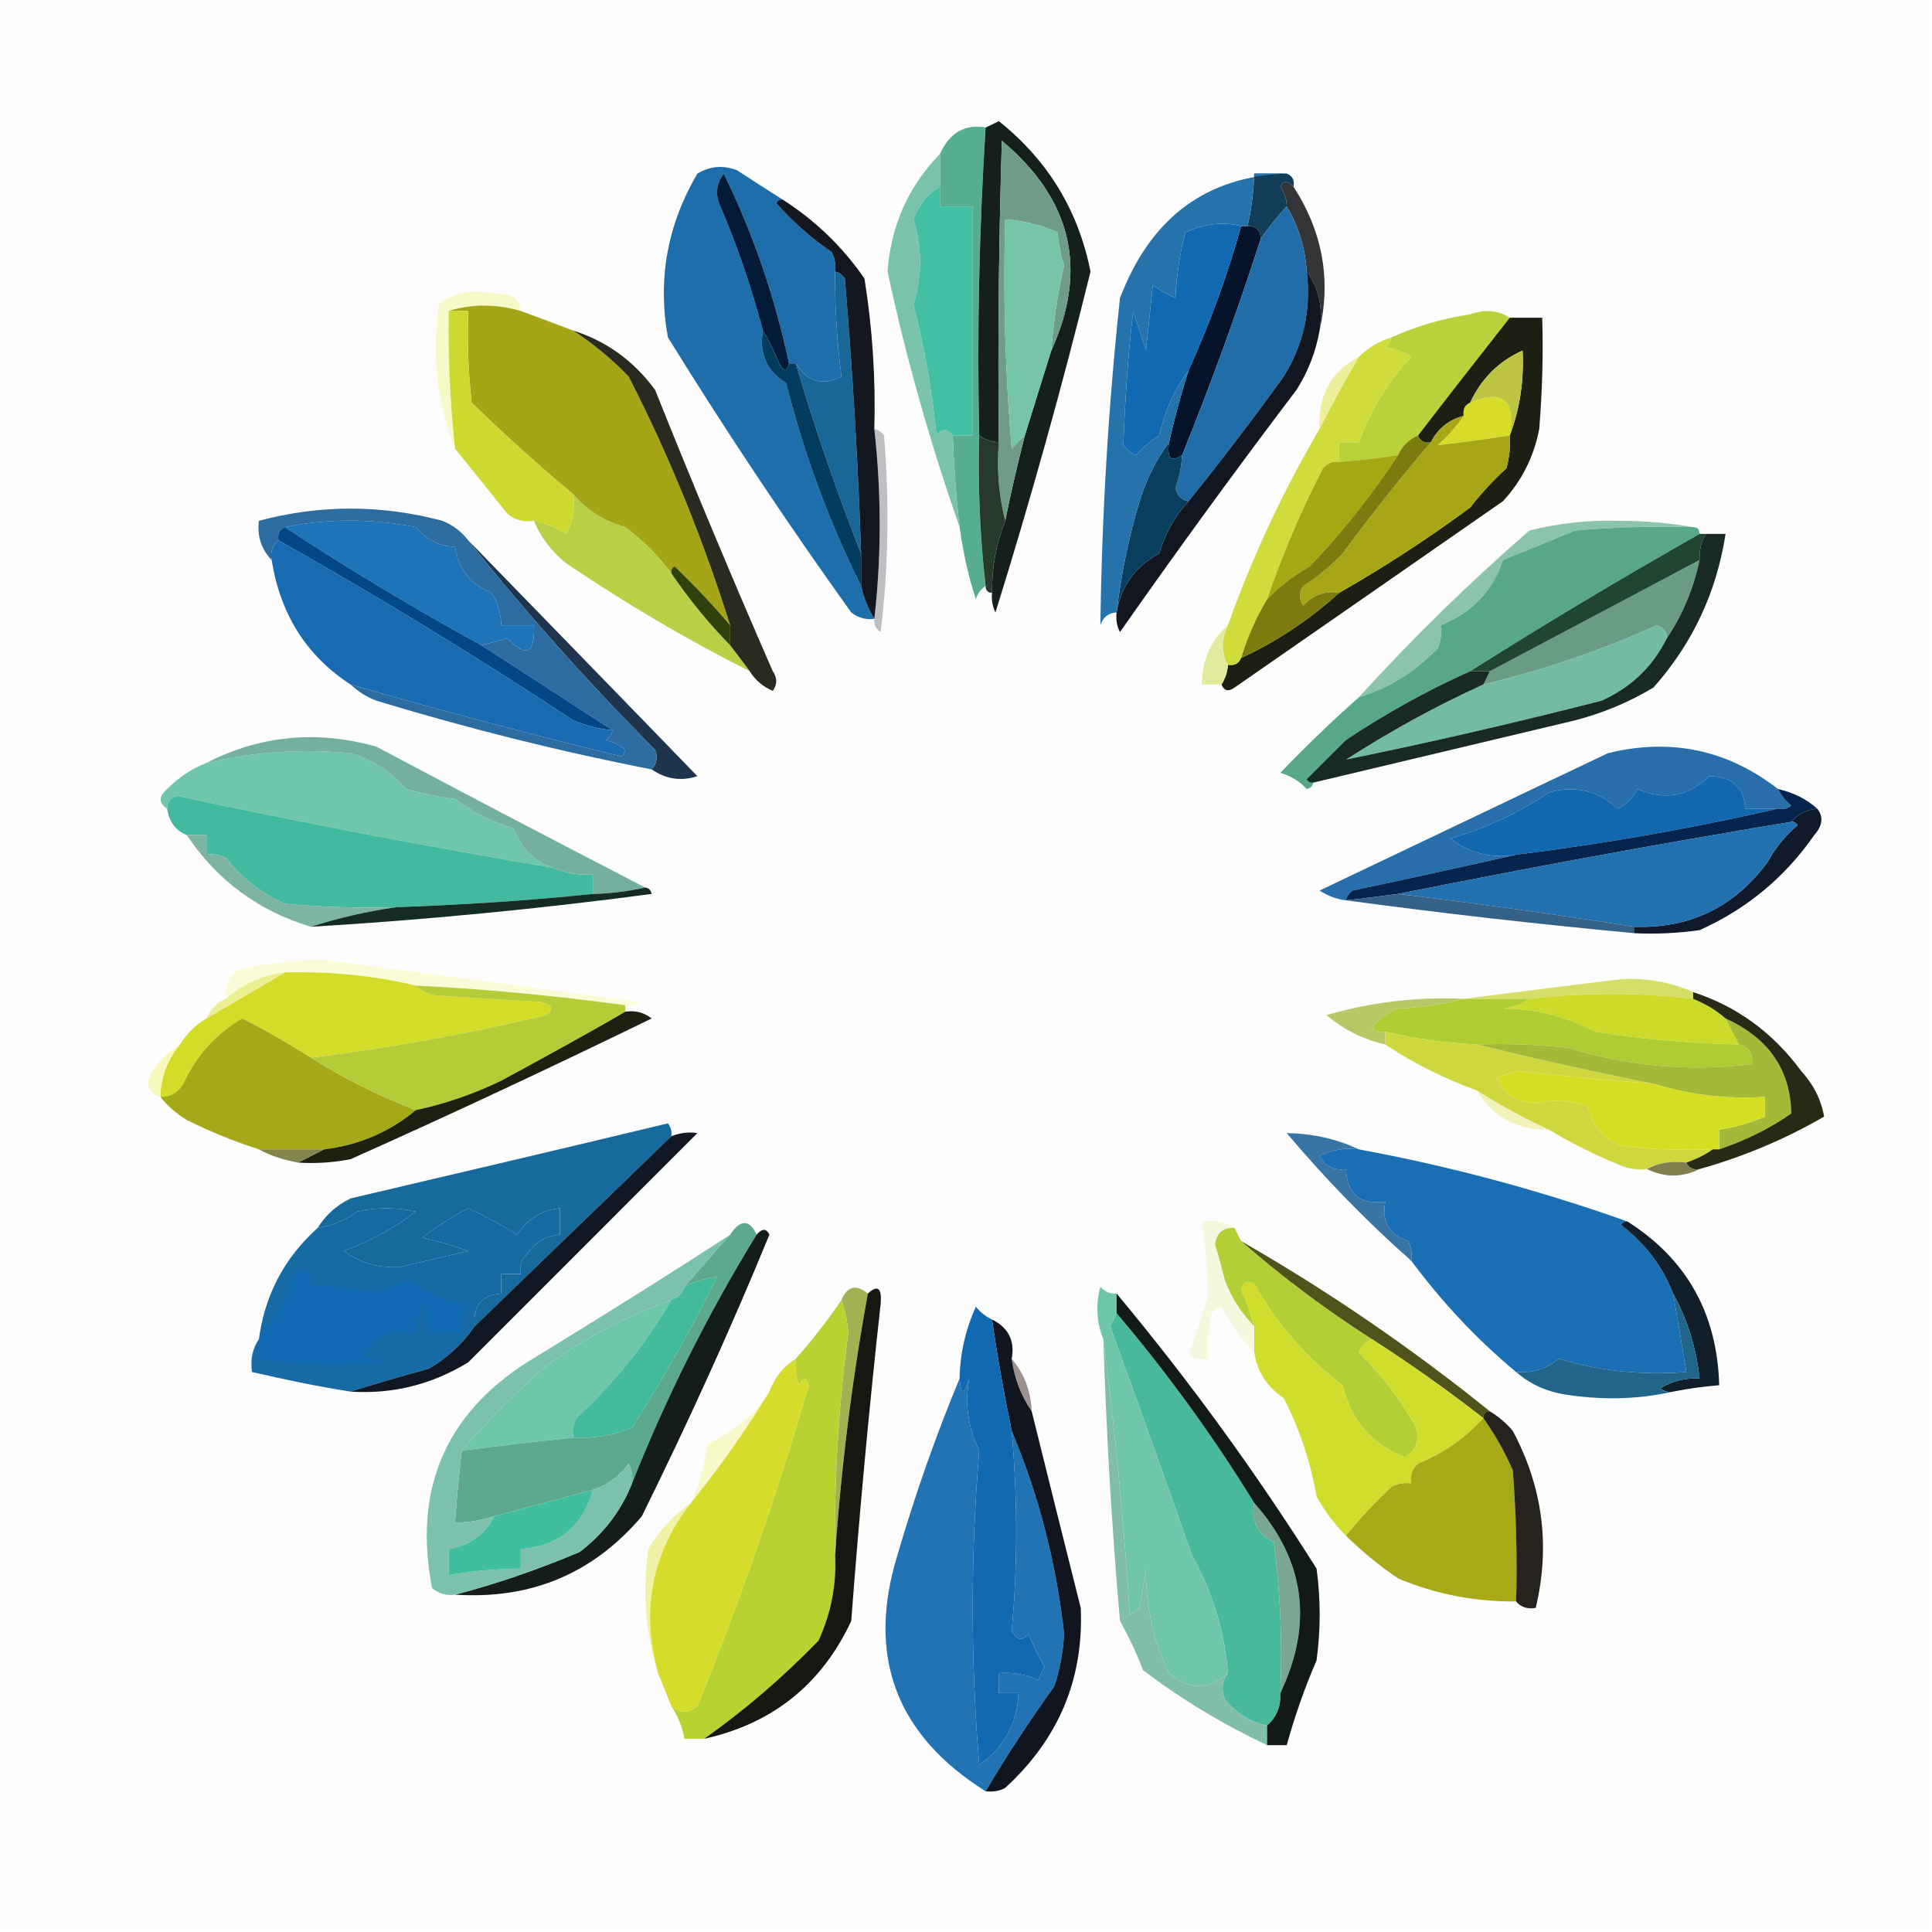 <?xml version="1.0" encoding="UTF-8"?>
<svg xmlns="http://www.w3.org/2000/svg" xmlns:xlink="http://www.w3.org/1999/xlink" width="20px" height="20px" viewBox="0 0 20 20" version="1.1">
<g id="surface1">
<path style=" stroke:none;fill-rule:evenodd;fill:rgb(98.824%,99.216%,98.824%);fill-opacity:1;" d="M -0.035 -0.035 C 6.633 -0.035 13.301 -0.035 19.965 -0.035 C 19.965 6.633 19.965 13.301 19.965 19.965 C 13.301 19.965 6.633 19.965 -0.035 19.965 C -0.035 13.301 -0.035 6.633 -0.035 -0.035 Z M -0.035 -0.035 "/>
<path style=" stroke:none;fill-rule:evenodd;fill:rgb(20%,20.784%,21.569%);fill-opacity:1;" d="M 13.391 1.934 C 13.691 2.398 13.781 2.895 13.66 3.422 C 13.699 3.188 13.652 2.98 13.527 2.812 C 13.512 2.566 13.441 2.34 13.32 2.137 C 13.32 2.062 13.297 1.996 13.254 1.934 C 13.285 1.867 13.332 1.867 13.391 1.934 Z M 13.391 1.934 "/>
<path style=" stroke:none;fill-rule:evenodd;fill:rgb(34.118%,67.843%,56.471%);fill-opacity:1;" d="M 10.203 1.32 C 10.137 2.379 10.113 3.441 10.137 4.508 C 10.121 5.031 10.145 5.551 10.203 6.066 C 10.156 6.098 10.121 6.141 10.102 6.203 C 10.023 5.961 9.969 5.711 9.934 5.457 C 9.898 5.141 9.875 4.824 9.863 4.508 C 9.934 4.508 10 4.508 10.066 4.508 C 10.066 3.719 10.066 2.926 10.066 2.137 C 9.953 2.137 9.844 2.137 9.73 2.137 C 9.73 2.066 9.73 2 9.73 1.934 C 9.73 1.82 9.73 1.707 9.73 1.594 C 9.832 1.371 9.992 1.281 10.203 1.32 Z M 10.203 1.32 "/>
<path style=" stroke:none;fill-rule:evenodd;fill:rgb(7.059%,23.922%,34.902%);fill-opacity:1;" d="M 13.32 1.797 C 13.379 1.82 13.402 1.863 13.391 1.934 C 13.332 1.867 13.285 1.867 13.254 1.934 C 13.297 1.996 13.32 2.062 13.32 2.137 C 13.223 2.238 13.133 2.352 13.051 2.473 C 13.051 2.383 13.004 2.34 12.914 2.34 C 12.957 2.16 12.977 1.98 12.984 1.797 C 13.098 1.797 13.211 1.797 13.32 1.797 Z M 13.32 1.797 "/>
<path style=" stroke:none;fill-rule:evenodd;fill:rgb(11.765%,43.137%,67.059%);fill-opacity:1;" d="M 8.102 2.066 C 8.07 2.062 8.051 2.074 8.035 2.102 C 8.207 2.297 8.398 2.465 8.609 2.609 C 8.645 2.676 8.652 2.742 8.645 2.812 C 8.641 3.176 8.664 3.539 8.711 3.898 C 8.516 4 8.359 3.953 8.238 3.762 C 8.215 3.762 8.191 3.762 8.168 3.762 C 8.023 3.082 7.801 2.426 7.492 1.797 C 7.414 1.902 7.402 2.016 7.457 2.137 C 7.637 2.555 7.781 2.984 7.898 3.422 C 7.855 3.66 7.938 3.844 8.137 3.965 C 8.324 4.703 8.582 5.402 8.914 6.066 C 8.941 6.188 8.988 6.301 9.051 6.406 C 8.961 6.418 8.883 6.395 8.812 6.34 C 8.148 5.414 7.516 4.465 6.914 3.492 C 6.805 2.887 6.91 2.324 7.219 1.797 C 7.352 1.719 7.484 1.707 7.629 1.762 C 7.789 1.867 7.949 1.969 8.102 2.066 Z M 8.102 2.066 "/>
<path style=" stroke:none;fill-rule:evenodd;fill:rgb(1.176%,10.196%,21.961%);fill-opacity:1;" d="M 8.168 3.762 C 8.148 3.848 8.113 3.848 8.066 3.762 C 8.016 3.641 7.961 3.527 7.898 3.422 C 7.781 2.984 7.637 2.555 7.457 2.137 C 7.402 2.016 7.414 1.902 7.492 1.797 C 7.801 2.426 8.023 3.082 8.168 3.762 Z M 8.168 3.762 "/>
<path style=" stroke:none;fill-rule:evenodd;fill:rgb(47.451%,76.078%,67.451%);fill-opacity:1;" d="M 9.73 1.594 C 9.73 1.707 9.73 1.82 9.73 1.934 C 9.602 2.008 9.512 2.121 9.457 2.27 C 9.547 2.566 9.547 2.859 9.457 3.152 C 9.57 3.594 9.648 4.043 9.695 4.508 C 9.746 4.434 9.805 4.434 9.863 4.508 C 9.875 4.824 9.898 5.141 9.934 5.457 C 9.633 4.598 9.383 3.719 9.188 2.812 C 9.223 2.336 9.402 1.93 9.73 1.594 Z M 9.73 1.594 "/>
<path style=" stroke:none;fill-rule:evenodd;fill:rgb(2.353%,7.843%,16.863%);fill-opacity:1;" d="M 12.848 2.34 C 12.871 2.34 12.895 2.34 12.914 2.34 C 13.004 2.34 13.051 2.383 13.051 2.473 C 12.805 3.238 12.531 3.984 12.238 4.711 C 12.121 4.789 12.078 4.746 12.102 4.578 C 12.16 4.324 12.227 4.074 12.305 3.832 C 12.523 3.348 12.707 2.852 12.848 2.34 Z M 12.848 2.34 "/>
<path style=" stroke:none;fill-rule:evenodd;fill:rgb(8.235%,12.157%,10.588%);fill-opacity:1;" d="M 10.27 6.137 C 10.266 5.875 10.312 5.629 10.406 5.391 C 10.465 5.094 10.535 4.801 10.609 4.508 C 10.703 4.207 10.793 3.914 10.883 3.629 C 11.266 2.785 11.094 2.062 10.371 1.457 C 10.34 2.496 10.328 3.535 10.34 4.578 C 10.266 4.574 10.195 4.551 10.137 4.508 C 10.113 3.441 10.137 2.379 10.203 1.32 C 10.246 1.301 10.293 1.277 10.34 1.254 C 10.848 1.66 11.164 2.18 11.289 2.812 C 10.996 4 10.668 5.176 10.305 6.34 C 10.273 6.273 10.262 6.207 10.27 6.137 Z M 10.27 6.137 "/>
<path style=" stroke:none;fill-rule:evenodd;fill:rgb(6.667%,41.176%,69.804%);fill-opacity:1;" d="M 12.848 2.34 C 12.707 2.852 12.523 3.348 12.305 3.832 C 12.16 4.027 12.059 4.254 12 4.508 C 11.91 4.562 11.832 4.633 11.762 4.711 C 11.707 4.691 11.664 4.656 11.629 4.609 C 11.645 4.156 11.676 3.691 11.73 3.219 C 11.773 3.355 11.82 3.492 11.863 3.629 C 11.887 3.402 11.91 3.176 11.934 2.949 C 12.004 3.004 12.086 3.047 12.168 3.086 C 12.18 2.852 12.211 2.629 12.27 2.406 C 12.465 2.316 12.656 2.293 12.848 2.34 Z M 12.848 2.34 "/>
<path style=" stroke:none;fill-rule:evenodd;fill:rgb(97.255%,97.647%,78.431%);fill-opacity:1;" d="M 5.391 3.219 C 5.133 3.145 4.883 3.145 4.645 3.219 C 4.637 3.695 4.66 4.172 4.711 4.645 C 4.523 4.172 4.469 3.672 4.543 3.152 C 4.645 3.07 4.77 3.023 4.914 3.016 C 5.027 3.027 5.141 3.039 5.254 3.051 C 5.34 3.078 5.383 3.137 5.391 3.219 Z M 5.391 3.219 "/>
<path style=" stroke:none;fill-rule:evenodd;fill:rgb(26.275%,74.902%,63.922%);fill-opacity:1;" d="M 9.73 1.934 C 9.73 2 9.73 2.066 9.73 2.137 C 9.844 2.137 9.953 2.137 10.066 2.137 C 10.066 2.926 10.066 3.719 10.066 4.508 C 10 4.508 9.934 4.508 9.863 4.508 C 9.805 4.434 9.746 4.434 9.695 4.508 C 9.648 4.043 9.57 3.594 9.457 3.152 C 9.547 2.859 9.547 2.566 9.457 2.27 C 9.512 2.121 9.602 2.008 9.73 1.934 Z M 9.73 1.934 "/>
<path style=" stroke:none;fill-rule:evenodd;fill:rgb(43.529%,61.176%,52.941%);fill-opacity:1;" d="M 10.883 3.629 C 10.906 3.332 10.949 3.035 11.016 2.746 C 10.98 2.637 10.957 2.523 10.949 2.406 C 10.777 2.328 10.598 2.285 10.406 2.27 C 10.383 3.062 10.406 3.855 10.473 4.645 C 10.52 4.594 10.566 4.547 10.609 4.508 C 10.535 4.801 10.465 5.094 10.406 5.391 C 10.34 5.133 10.316 4.859 10.34 4.578 C 10.328 3.535 10.34 2.496 10.371 1.457 C 11.094 2.062 11.266 2.785 10.883 3.629 Z M 10.883 3.629 "/>
<path style=" stroke:none;fill-rule:evenodd;fill:rgb(46.275%,77.255%,66.275%);fill-opacity:1;" d="M 10.883 3.629 C 10.793 3.914 10.703 4.207 10.609 4.508 C 10.566 4.547 10.52 4.594 10.473 4.645 C 10.406 3.855 10.383 3.062 10.406 2.27 C 10.598 2.285 10.777 2.328 10.949 2.406 C 10.957 2.523 10.98 2.637 11.016 2.746 C 10.949 3.035 10.906 3.332 10.883 3.629 Z M 10.883 3.629 "/>
<path style=" stroke:none;fill-rule:evenodd;fill:rgb(72.549%,81.961%,22.745%);fill-opacity:1;" d="M 15.629 3.289 C 15.309 3.695 14.992 4.102 14.68 4.508 C 14.582 4.551 14.516 4.617 14.473 4.711 C 14.273 4.742 14.07 4.766 13.863 4.781 C 13.863 4.711 13.863 4.645 13.863 4.578 C 13.934 4.578 14 4.578 14.066 4.578 C 14.184 4.254 14.363 3.961 14.609 3.695 C 14.527 3.641 14.438 3.609 14.34 3.594 C 14.375 3.566 14.398 3.535 14.406 3.492 C 14.656 3.379 14.93 3.297 15.219 3.254 C 15.371 3.199 15.508 3.211 15.629 3.289 Z M 15.629 3.289 "/>
<path style=" stroke:none;fill-rule:evenodd;fill:rgb(64.314%,64.706%,9.02%);fill-opacity:1;" d="M 4.645 3.219 C 4.883 3.145 5.133 3.145 5.391 3.219 C 5.578 3.289 5.758 3.355 5.934 3.422 C 6.137 3.555 6.332 3.715 6.508 3.898 C 6.934 4.73 7.281 5.59 7.559 6.473 C 7.383 6.266 7.191 6.062 6.984 5.863 C 6.957 5.879 6.945 5.902 6.949 5.934 C 6.816 5.754 6.656 5.594 6.473 5.457 C 6.258 5.398 6.078 5.285 5.934 5.117 C 5.574 4.816 5.223 4.5 4.883 4.168 C 4.848 3.855 4.836 3.539 4.848 3.219 C 4.781 3.219 4.711 3.219 4.645 3.219 Z M 4.645 3.219 "/>
<path style=" stroke:none;fill-rule:evenodd;fill:rgb(9.804%,40.392%,59.608%);fill-opacity:1;" d="M 8.645 2.812 C 8.688 2.82 8.719 2.844 8.746 2.883 C 8.824 3.828 8.883 4.777 8.914 5.73 C 8.66 5.086 8.434 4.43 8.238 3.762 C 8.359 3.953 8.516 4 8.711 3.898 C 8.664 3.539 8.641 3.176 8.645 2.812 Z M 8.645 2.812 "/>
<path style=" stroke:none;fill-rule:evenodd;fill:rgb(12.549%,42.745%,66.667%);fill-opacity:1;" d="M 13.32 2.137 C 13.441 2.34 13.512 2.566 13.527 2.812 C 13.574 3.203 13.496 3.566 13.289 3.898 C 12.973 4.336 12.645 4.766 12.305 5.188 C 12.23 5.18 12.188 5.133 12.168 5.051 C 12.207 4.941 12.23 4.828 12.238 4.711 C 12.531 3.984 12.805 3.238 13.051 2.473 C 13.133 2.352 13.223 2.238 13.32 2.137 Z M 13.32 2.137 "/>
<path style=" stroke:none;fill-rule:evenodd;fill:rgb(81.569%,85.882%,23.529%);fill-opacity:1;" d="M 14.406 3.492 C 14.398 3.535 14.375 3.566 14.34 3.594 C 14.438 3.609 14.527 3.641 14.609 3.695 C 14.363 3.961 14.184 4.254 14.066 4.578 C 14 4.578 13.934 4.578 13.863 4.578 C 13.863 4.645 13.863 4.711 13.863 4.781 C 13.797 4.773 13.742 4.797 13.695 4.848 C 13.469 5.285 13.277 5.738 13.117 6.203 C 13.004 6.391 12.914 6.594 12.848 6.812 C 12.824 6.871 12.777 6.895 12.711 6.883 C 12.641 6.758 12.641 6.621 12.711 6.473 C 12.965 5.762 13.281 5.086 13.66 4.441 C 13.785 4.191 13.922 3.941 14.066 3.695 C 14.164 3.598 14.277 3.531 14.406 3.492 Z M 14.406 3.492 "/>
<path style=" stroke:none;fill-rule:evenodd;fill:rgb(7.059%,8.627%,12.549%);fill-opacity:1;" d="M 13.527 2.812 C 13.652 2.98 13.699 3.188 13.66 3.422 C 13.621 3.641 13.543 3.844 13.422 4.035 C 12.797 4.859 12.188 5.695 11.594 6.543 C 11.559 6.477 11.551 6.41 11.559 6.34 C 11.605 6.07 11.75 5.867 12 5.73 C 12.062 5.523 12.164 5.34 12.305 5.188 C 12.645 4.766 12.973 4.336 13.289 3.898 C 13.496 3.566 13.574 3.203 13.527 2.812 Z M 13.527 2.812 "/>
<path style=" stroke:none;fill-rule:evenodd;fill:rgb(92.941%,93.725%,60.392%);fill-opacity:1;" d="M 14.066 3.695 C 13.922 3.941 13.785 4.191 13.66 4.441 C 13.641 4.098 13.777 3.848 14.066 3.695 Z M 14.066 3.695 "/>
<path style=" stroke:none;fill-rule:evenodd;fill:rgb(84.314%,85.882%,16.078%);fill-opacity:1;" d="M 15.629 4.508 C 15.375 4.547 15.125 4.582 14.883 4.609 C 14.984 4.516 15.078 4.414 15.152 4.305 C 15.141 4.238 15.164 4.191 15.219 4.168 C 15.555 4.027 15.691 4.141 15.629 4.508 Z M 15.629 4.508 "/>
<path style=" stroke:none;fill-rule:evenodd;fill:rgb(80.784%,85.098%,18.431%);fill-opacity:1;" d="M 4.645 3.219 C 4.711 3.219 4.781 3.219 4.848 3.219 C 4.836 3.539 4.848 3.855 4.883 4.168 C 5.223 4.5 5.574 4.816 5.934 5.117 C 5.953 5.262 5.93 5.398 5.863 5.527 C 5.758 5.461 5.645 5.414 5.527 5.391 C 5.426 5.406 5.336 5.387 5.254 5.32 C 5.07 5.09 4.891 4.867 4.711 4.645 C 4.66 4.172 4.637 3.695 4.645 3.219 Z M 4.645 3.219 "/>
<path style=" stroke:none;fill-rule:evenodd;fill:rgb(0.784%,23.922%,37.255%);fill-opacity:1;" d="M 7.898 3.422 C 7.961 3.527 8.016 3.641 8.066 3.762 C 8.113 3.848 8.148 3.848 8.168 3.762 C 8.191 3.762 8.215 3.762 8.238 3.762 C 8.434 4.43 8.66 5.086 8.914 5.73 C 8.914 5.844 8.914 5.953 8.914 6.066 C 8.582 5.402 8.324 4.703 8.137 3.965 C 7.938 3.844 7.855 3.66 7.898 3.422 Z M 7.898 3.422 "/>
<path style=" stroke:none;fill-rule:evenodd;fill:rgb(74.51%,74.902%,76.471%);fill-opacity:1;" d="M 9.051 4.441 C 9.094 4.449 9.125 4.473 9.152 4.508 C 9.207 5.188 9.199 5.867 9.117 6.543 C 9.066 6.512 9.043 6.465 9.051 6.406 C 9.125 5.762 9.125 5.105 9.051 4.441 Z M 9.051 4.441 "/>
<path style=" stroke:none;fill-rule:evenodd;fill:rgb(3.922%,24.314%,36.471%);fill-opacity:1;" d="M 12.102 4.578 C 12.078 4.746 12.121 4.789 12.238 4.711 C 12.23 4.828 12.207 4.941 12.168 5.051 C 12.188 5.133 12.23 5.18 12.305 5.188 C 12.164 5.34 12.062 5.523 12 5.73 C 11.75 5.867 11.605 6.07 11.559 6.34 C 11.605 5.949 11.684 5.562 11.797 5.188 C 11.867 4.961 11.969 4.758 12.102 4.578 Z M 12.102 4.578 "/>
<path style=" stroke:none;fill-rule:evenodd;fill:rgb(14.902%,45.098%,67.059%);fill-opacity:1;" d="M 13.32 1.797 C 13.211 1.797 13.098 1.797 12.984 1.797 C 12.977 1.98 12.957 2.16 12.914 2.34 C 12.895 2.34 12.871 2.34 12.848 2.34 C 12.656 2.293 12.465 2.316 12.27 2.406 C 12.211 2.629 12.18 2.852 12.168 3.086 C 12.086 3.047 12.004 3.004 11.934 2.949 C 11.91 3.176 11.887 3.402 11.863 3.629 C 11.82 3.492 11.773 3.355 11.73 3.219 C 11.676 3.691 11.645 4.156 11.629 4.609 C 11.664 4.656 11.707 4.691 11.762 4.711 C 11.832 4.633 11.91 4.562 12 4.508 C 12.059 4.254 12.16 4.027 12.305 3.832 C 12.227 4.074 12.16 4.324 12.102 4.578 C 11.969 4.758 11.867 4.961 11.797 5.188 C 11.684 5.562 11.605 5.949 11.559 6.34 C 11.473 6.344 11.418 6.391 11.391 6.473 C 11.406 5.344 11.473 4.211 11.594 3.086 C 11.91 2.254 12.488 1.824 13.32 1.797 Z M 13.32 1.797 "/>
<path style=" stroke:none;fill-rule:evenodd;fill:rgb(11.765%,12.157%,7.451%);fill-opacity:1;" d="M 15.629 3.289 C 15.738 3.289 15.852 3.289 15.965 3.289 C 15.977 3.672 15.965 4.059 15.934 4.441 C 15.879 4.727 15.754 4.977 15.559 5.188 C 14.637 5.828 13.711 6.473 12.781 7.117 C 12.715 7.164 12.672 7.152 12.645 7.086 C 12.684 7.023 12.707 6.957 12.711 6.883 C 12.777 6.895 12.824 6.871 12.848 6.812 C 13.223 6.637 13.562 6.41 13.863 6.137 C 14.336 5.867 14.785 5.574 15.219 5.254 C 15.332 5.109 15.457 4.973 15.594 4.848 C 15.625 4.738 15.637 4.625 15.629 4.508 C 15.734 4.234 15.777 3.938 15.762 3.629 C 15.516 3.738 15.336 3.918 15.219 4.168 C 15.164 4.191 15.141 4.238 15.152 4.305 C 15 4.344 14.887 4.434 14.812 4.578 C 14.746 4.59 14.699 4.566 14.68 4.508 C 14.992 4.102 15.309 3.695 15.629 3.289 Z M 15.629 3.289 "/>
<path style=" stroke:none;fill-rule:evenodd;fill:rgb(74.118%,76.863%,25.49%);fill-opacity:1;" d="M 15.629 4.508 C 15.691 4.141 15.555 4.027 15.219 4.168 C 15.336 3.918 15.516 3.738 15.762 3.629 C 15.777 3.938 15.734 4.234 15.629 4.508 Z M 15.629 4.508 "/>
<path style=" stroke:none;fill-rule:evenodd;fill:rgb(64.314%,65.882%,7.451%);fill-opacity:1;" d="M 14.473 4.711 C 14.203 5.121 13.898 5.508 13.559 5.863 C 13.395 5.957 13.246 6.07 13.117 6.203 C 13.277 5.738 13.469 5.285 13.695 4.848 C 13.742 4.797 13.797 4.773 13.863 4.781 C 14.07 4.766 14.273 4.742 14.473 4.711 Z M 14.473 4.711 "/>
<path style=" stroke:none;fill-rule:evenodd;fill:rgb(14.902%,22.745%,16.863%);fill-opacity:1;" d="M 10.137 4.508 C 10.195 4.551 10.266 4.574 10.34 4.578 C 10.316 4.859 10.34 5.133 10.406 5.391 C 10.312 5.629 10.266 5.875 10.27 6.137 C 10.227 6.137 10.203 6.113 10.203 6.066 C 10.145 5.551 10.121 5.031 10.137 4.508 Z M 10.137 4.508 "/>
<path style=" stroke:none;fill-rule:evenodd;fill:rgb(65.098%,65.098%,9.02%);fill-opacity:1;" d="M 15.152 4.305 C 15.078 4.414 14.984 4.516 14.883 4.609 C 15.125 4.582 15.375 4.547 15.629 4.508 C 15.637 4.625 15.625 4.738 15.594 4.848 C 15.457 4.973 15.332 5.109 15.219 5.254 C 14.785 5.574 14.336 5.867 13.863 6.137 C 13.715 6.113 13.59 6.16 13.492 6.27 C 13.445 6.203 13.445 6.137 13.492 6.066 C 13.641 5.973 13.773 5.859 13.898 5.73 C 14.191 5.332 14.496 4.949 14.812 4.578 C 14.887 4.434 15 4.344 15.152 4.305 Z M 15.152 4.305 "/>
<path style=" stroke:none;fill-rule:evenodd;fill:rgb(11.373%,45.49%,72.157%);fill-opacity:1;" d="M 4.984 6.68 C 4.285 6.297 3.609 5.891 2.949 5.457 C 3.391 5.367 3.844 5.367 4.305 5.457 C 4.41 5.586 4.547 5.656 4.711 5.66 C 4.742 5.887 4.867 6.043 5.086 6.137 C 5.152 6.238 5.188 6.352 5.188 6.473 C 5.301 6.473 5.414 6.473 5.527 6.473 C 5.539 6.766 5.449 6.812 5.254 6.609 C 5.164 6.633 5.074 6.656 4.984 6.68 Z M 4.984 6.68 "/>
<path style=" stroke:none;fill-rule:evenodd;fill:rgb(54.51%,76.863%,66.667%);fill-opacity:1;" d="M 17.527 5.457 C 17.117 5.445 16.711 5.457 16.305 5.492 C 16.051 5.598 15.805 5.699 15.559 5.797 C 15.453 6.117 15.238 6.344 14.914 6.473 C 14.926 6.562 14.914 6.645 14.883 6.711 C 14.652 6.953 14.383 7.121 14.066 7.219 C 14.621 6.609 15.207 6.035 15.832 5.492 C 16.129 5.418 16.434 5.383 16.746 5.391 C 17.02 5.391 17.277 5.414 17.527 5.457 Z M 17.527 5.457 "/>
<path style=" stroke:none;fill-rule:evenodd;fill:rgb(7.843%,9.02%,12.157%);fill-opacity:1;" d="M 8.102 2.066 C 8.438 2.281 8.719 2.551 8.949 2.883 C 9.031 3.398 9.066 3.918 9.051 4.441 C 9.125 5.105 9.125 5.762 9.051 6.406 C 8.988 6.301 8.941 6.188 8.914 6.066 C 8.914 5.953 8.914 5.844 8.914 5.73 C 8.883 4.777 8.824 3.828 8.746 2.883 C 8.719 2.844 8.688 2.82 8.645 2.812 C 8.652 2.742 8.645 2.676 8.609 2.609 C 8.398 2.465 8.207 2.297 8.035 2.102 C 8.051 2.074 8.07 2.062 8.102 2.066 Z M 8.102 2.066 "/>
<path style=" stroke:none;fill-rule:evenodd;fill:rgb(48.627%,48.627%,5.49%);fill-opacity:1;" d="M 14.68 4.508 C 14.699 4.566 14.746 4.59 14.812 4.578 C 14.496 4.949 14.191 5.332 13.898 5.73 C 13.773 5.859 13.641 5.973 13.492 6.066 C 13.445 6.137 13.445 6.203 13.492 6.27 C 13.59 6.16 13.715 6.113 13.863 6.137 C 13.562 6.41 13.223 6.637 12.848 6.812 C 12.914 6.594 13.004 6.391 13.117 6.203 C 13.246 6.07 13.395 5.957 13.559 5.863 C 13.898 5.508 14.203 5.121 14.473 4.711 C 14.516 4.617 14.582 4.551 14.68 4.508 Z M 14.68 4.508 "/>
<path style=" stroke:none;fill-rule:evenodd;fill:rgb(12.157%,20.392%,30.196%);fill-opacity:1;" d="M 4.848 5.594 C 5.637 6.406 6.43 7.219 7.219 8.035 C 7.051 8.09 6.895 8.066 6.746 7.965 C 6.801 7.902 6.812 7.836 6.781 7.762 C 6.07 7.047 5.426 6.32 4.848 5.594 Z M 4.848 5.594 "/>
<path style=" stroke:none;fill-rule:evenodd;fill:rgb(72.157%,81.176%,27.451%);fill-opacity:1;" d="M 5.934 5.117 C 6.078 5.285 6.258 5.398 6.473 5.457 C 6.656 5.594 6.816 5.754 6.949 5.934 C 7.133 6.203 7.336 6.453 7.559 6.68 C 7.629 6.77 7.695 6.859 7.762 6.949 C 7.102 6.617 6.469 6.242 5.863 5.832 C 5.711 5.711 5.598 5.562 5.527 5.391 C 5.645 5.414 5.758 5.461 5.863 5.527 C 5.93 5.398 5.953 5.262 5.934 5.117 Z M 5.934 5.117 "/>
<path style=" stroke:none;fill-rule:evenodd;fill:rgb(18.824%,25.882%,4.314%);fill-opacity:1;" d="M 7.559 6.473 C 7.559 6.543 7.559 6.609 7.559 6.68 C 7.336 6.453 7.133 6.203 6.949 5.934 C 6.945 5.902 6.957 5.879 6.984 5.863 C 7.191 6.062 7.383 6.266 7.559 6.473 Z M 7.559 6.473 "/>
<path style=" stroke:none;fill-rule:evenodd;fill:rgb(33.725%,65.882%,53.333%);fill-opacity:1;" d="M 17.527 5.457 C 17.57 5.457 17.594 5.48 17.594 5.527 C 16.789 5.984 15.996 6.457 15.219 6.949 C 14.773 7.148 14.344 7.387 13.934 7.66 C 13.797 7.797 13.66 7.934 13.527 8.066 C 13.539 8.094 13.562 8.105 13.594 8.102 C 13.59 8.137 13.566 8.16 13.527 8.168 C 13.453 8.086 13.359 8.031 13.254 8 C 13.516 7.727 13.785 7.469 14.066 7.219 C 14.383 7.121 14.652 6.953 14.883 6.711 C 14.914 6.645 14.926 6.562 14.914 6.473 C 15.238 6.344 15.453 6.117 15.559 5.797 C 15.805 5.699 16.051 5.598 16.305 5.492 C 16.711 5.457 17.117 5.445 17.527 5.457 Z M 17.527 5.457 "/>
<path style=" stroke:none;fill-rule:evenodd;fill:rgb(16.078%,16.471%,12.549%);fill-opacity:1;" d="M 5.934 3.422 C 6.277 3.531 6.559 3.734 6.781 4.035 C 7.172 5.012 7.578 5.984 8 6.949 C 8.047 7.016 8.047 7.086 8 7.152 C 7.898 7.109 7.816 7.039 7.762 6.949 C 7.695 6.859 7.629 6.77 7.559 6.68 C 7.559 6.609 7.559 6.543 7.559 6.473 C 7.281 5.59 6.934 4.73 6.508 3.898 C 6.332 3.715 6.137 3.555 5.934 3.422 Z M 5.934 3.422 "/>
<path style=" stroke:none;fill-rule:evenodd;fill:rgb(41.569%,61.176%,51.765%);fill-opacity:1;" d="M 17.594 5.797 C 17.531 6.094 17.418 6.367 17.254 6.609 C 17.258 6.543 17.223 6.496 17.152 6.473 C 16.574 6.734 15.973 6.938 15.355 7.086 C 15.379 7.039 15.402 6.996 15.422 6.949 C 16.148 6.566 16.871 6.18 17.594 5.797 Z M 17.594 5.797 "/>
<path style=" stroke:none;fill-rule:evenodd;fill:rgb(12.549%,27.059%,19.216%);fill-opacity:1;" d="M 17.594 5.527 C 17.617 5.527 17.637 5.527 17.66 5.527 C 17.609 5.605 17.59 5.699 17.594 5.797 C 16.871 6.18 16.148 6.566 15.422 6.949 C 15.355 6.949 15.289 6.949 15.219 6.949 C 15.996 6.457 16.789 5.984 17.594 5.527 Z M 17.594 5.527 "/>
<path style=" stroke:none;fill-rule:evenodd;fill:rgb(17.255%,42.353%,63.137%);fill-opacity:1;" d="M 4.848 5.594 C 5.426 6.32 6.07 7.047 6.781 7.762 C 6.812 7.836 6.801 7.902 6.746 7.965 C 5.785 7.777 4.836 7.539 3.898 7.254 C 3.793 7.215 3.703 7.156 3.629 7.086 C 4.559 7.355 5.5 7.602 6.441 7.832 C 6.453 7.809 6.465 7.785 6.473 7.762 C 6.414 7.711 6.348 7.68 6.27 7.66 C 6.309 7.637 6.332 7.602 6.34 7.559 C 5.891 7.266 5.438 6.973 4.984 6.68 C 5.074 6.656 5.164 6.633 5.254 6.609 C 5.449 6.812 5.539 6.766 5.527 6.473 C 5.414 6.473 5.301 6.473 5.188 6.473 C 5.188 6.352 5.152 6.238 5.086 6.137 C 4.867 6.043 4.742 5.887 4.711 5.66 C 4.547 5.656 4.41 5.586 4.305 5.457 C 3.844 5.367 3.391 5.367 2.949 5.457 C 2.891 5.48 2.871 5.527 2.883 5.594 C 2.82 5.641 2.797 5.711 2.812 5.797 C 2.707 5.688 2.66 5.551 2.68 5.391 C 3.312 5.223 3.945 5.223 4.578 5.391 C 4.688 5.434 4.777 5.504 4.848 5.594 Z M 4.848 5.594 "/>
<path style=" stroke:none;fill-rule:evenodd;fill:rgb(0.784%,28.235%,52.941%);fill-opacity:1;" d="M 2.949 5.457 C 3.609 5.891 4.285 6.297 4.984 6.68 C 5.438 6.973 5.891 7.266 6.34 7.559 C 6.199 7.547 6.062 7.512 5.934 7.457 C 4.938 6.801 3.922 6.18 2.883 5.594 C 2.871 5.527 2.891 5.48 2.949 5.457 Z M 2.949 5.457 "/>
<path style=" stroke:none;fill-rule:evenodd;fill:rgb(88.627%,92.157%,60.784%);fill-opacity:1;" d="M 12.711 6.473 C 12.641 6.621 12.641 6.758 12.711 6.883 C 12.707 6.957 12.684 7.023 12.645 7.086 C 12.578 7.086 12.508 7.086 12.441 7.086 C 12.445 6.832 12.535 6.629 12.711 6.473 Z M 12.711 6.473 "/>
<path style=" stroke:none;fill-rule:evenodd;fill:rgb(9.412%,41.961%,69.412%);fill-opacity:1;" d="M 2.883 5.594 C 3.922 6.18 4.938 6.801 5.934 7.457 C 6.062 7.512 6.199 7.547 6.34 7.559 C 6.332 7.602 6.309 7.637 6.27 7.66 C 6.348 7.68 6.414 7.711 6.473 7.762 C 6.465 7.785 6.453 7.809 6.441 7.832 C 5.5 7.602 4.559 7.355 3.629 7.086 C 3.172 6.789 2.902 6.359 2.812 5.797 C 2.797 5.711 2.82 5.641 2.883 5.594 Z M 2.883 5.594 "/>
<path style=" stroke:none;fill-rule:evenodd;fill:rgb(45.49%,73.333%,64.314%);fill-opacity:1;" d="M 17.254 6.609 C 17.105 6.906 16.883 7.117 16.578 7.254 C 15.695 7.48 14.812 7.684 13.934 7.863 C 14.391 7.57 14.863 7.309 15.355 7.086 C 15.973 6.938 16.574 6.734 17.152 6.473 C 17.223 6.496 17.258 6.543 17.254 6.609 Z M 17.254 6.609 "/>
<path style=" stroke:none;fill-rule:evenodd;fill:rgb(9.804%,16.078%,14.118%);fill-opacity:1;" d="M 17.66 5.527 C 17.73 5.527 17.797 5.527 17.863 5.527 C 17.77 6.129 17.523 6.66 17.117 7.117 C 16.863 7.27 16.59 7.383 16.305 7.457 C 15.398 7.672 14.496 7.887 13.594 8.102 C 13.562 8.105 13.539 8.094 13.527 8.066 C 13.66 7.934 13.797 7.797 13.934 7.66 C 14.344 7.387 14.773 7.148 15.219 6.949 C 15.289 6.949 15.355 6.949 15.422 6.949 C 15.402 6.996 15.379 7.039 15.355 7.086 C 14.863 7.309 14.391 7.57 13.934 7.863 C 14.812 7.684 15.695 7.48 16.578 7.254 C 16.883 7.117 17.105 6.906 17.254 6.609 C 17.418 6.367 17.531 6.094 17.594 5.797 C 17.59 5.699 17.609 5.605 17.66 5.527 Z M 17.66 5.527 "/>
<path style=" stroke:none;fill-rule:evenodd;fill:rgb(15.294%,43.137%,67.059%);fill-opacity:1;" d="M 18.406 8.168 C 18.438 8.234 18.484 8.289 18.543 8.34 C 18.504 8.371 18.457 8.383 18.406 8.371 C 18.293 8.371 18.18 8.371 18.066 8.371 C 18.055 8.152 17.93 8.039 17.695 8.035 C 17.48 8.246 17.234 8.289 16.949 8.168 C 16.902 8.262 16.836 8.328 16.746 8.371 C 16.543 8.184 16.305 8.129 16.035 8.203 C 15.723 8.414 15.383 8.574 15.016 8.68 C 15.211 8.832 15.438 8.891 15.695 8.848 C 15.141 8.973 14.574 9.098 14 9.219 C 13.961 9.246 13.941 9.281 13.934 9.32 C 13.836 9.309 13.746 9.273 13.66 9.219 C 14.656 8.746 15.648 8.27 16.645 7.797 C 17.297 7.637 17.883 7.762 18.406 8.168 Z M 18.406 8.168 "/>
<path style=" stroke:none;fill-rule:evenodd;fill:rgb(43.922%,77.647%,67.843%);fill-opacity:1;" d="M 5.73 8.984 C 4.426 8.762 3.125 8.516 1.832 8.238 C 1.762 8.262 1.727 8.305 1.73 8.371 C 1.641 8.312 1.641 8.246 1.73 8.168 C 1.852 8.047 1.984 7.957 2.137 7.898 C 2.629 7.781 3.125 7.75 3.629 7.797 C 3.855 7.863 4.047 7.988 4.203 8.168 C 4.371 8.215 4.539 8.25 4.711 8.27 C 4.895 8.41 5.102 8.512 5.32 8.578 C 5.395 8.785 5.531 8.922 5.73 8.984 Z M 5.73 8.984 "/>
<path style=" stroke:none;fill-rule:evenodd;fill:rgb(6.667%,40.784%,68.627%);fill-opacity:1;" d="M 18.406 8.371 C 17.52 8.574 16.613 8.734 15.695 8.848 C 15.438 8.891 15.211 8.832 15.016 8.68 C 15.383 8.574 15.723 8.414 16.035 8.203 C 16.305 8.129 16.543 8.184 16.746 8.371 C 16.836 8.328 16.902 8.262 16.949 8.168 C 17.234 8.289 17.48 8.246 17.695 8.035 C 17.93 8.039 18.055 8.152 18.066 8.371 C 18.18 8.371 18.293 8.371 18.406 8.371 Z M 18.406 8.371 "/>
<path style=" stroke:none;fill-rule:evenodd;fill:rgb(1.961%,14.51%,30.98%);fill-opacity:1;" d="M 18.406 8.168 C 18.562 8.203 18.699 8.27 18.812 8.371 C 18.703 8.383 18.609 8.43 18.543 8.508 C 17.176 8.734 15.82 8.984 14.473 9.254 C 14.293 9.277 14.113 9.301 13.934 9.32 C 13.941 9.281 13.961 9.246 14 9.219 C 14.574 9.098 15.141 8.973 15.695 8.848 C 16.613 8.734 17.52 8.574 18.406 8.371 C 18.457 8.383 18.504 8.371 18.543 8.34 C 18.484 8.289 18.438 8.234 18.406 8.168 Z M 18.406 8.168 "/>
<path style=" stroke:none;fill-rule:evenodd;fill:rgb(26.275%,72.941%,62.745%);fill-opacity:1;" d="M 5.73 8.984 C 5.855 9.039 5.992 9.062 6.137 9.051 C 6.137 9.117 6.137 9.188 6.137 9.254 C 5.461 9.324 4.781 9.367 4.102 9.391 C 3.719 9.402 3.332 9.391 2.949 9.355 C 2.703 9.246 2.5 9.086 2.34 8.883 C 2.273 8.848 2.207 8.836 2.137 8.848 C 2.137 8.781 2.137 8.711 2.137 8.645 C 2.066 8.645 2 8.645 1.934 8.645 C 1.816 8.598 1.75 8.504 1.73 8.371 C 1.727 8.305 1.762 8.262 1.832 8.238 C 3.125 8.516 4.426 8.762 5.73 8.984 Z M 5.73 8.984 "/>
<path style=" stroke:none;fill-rule:evenodd;fill:rgb(45.882%,68.627%,62.353%);fill-opacity:1;" d="M 6.68 9.188 C 6.5 9.227 6.32 9.25 6.137 9.254 C 6.137 9.188 6.137 9.117 6.137 9.051 C 5.992 9.062 5.855 9.039 5.73 8.984 C 5.531 8.922 5.395 8.785 5.32 8.578 C 5.102 8.512 4.895 8.41 4.711 8.27 C 4.539 8.25 4.371 8.215 4.203 8.168 C 4.047 7.988 3.855 7.863 3.629 7.797 C 3.125 7.75 2.629 7.781 2.137 7.898 C 2.691 7.613 3.281 7.555 3.898 7.73 C 4.824 8.223 5.75 8.707 6.68 9.188 Z M 6.68 9.188 "/>
<path style=" stroke:none;fill-rule:evenodd;fill:rgb(6.275%,10.196%,16.471%);fill-opacity:1;" d="M 18.812 8.371 C 18.879 8.457 18.867 8.547 18.781 8.645 C 18.477 9.082 18.082 9.41 17.594 9.629 C 17.367 9.66 17.141 9.672 16.914 9.66 C 16.914 9.637 16.914 9.617 16.914 9.594 C 17.5 9.613 17.961 9.387 18.305 8.914 C 18.383 8.77 18.484 8.648 18.609 8.543 C 18.594 8.516 18.57 8.504 18.543 8.508 C 18.609 8.43 18.703 8.383 18.812 8.371 Z M 18.812 8.371 "/>
<path style=" stroke:none;fill-rule:evenodd;fill:rgb(13.333%,43.922%,68.235%);fill-opacity:1;" d="M 18.543 8.508 C 18.57 8.504 18.594 8.516 18.609 8.543 C 18.484 8.648 18.383 8.77 18.305 8.914 C 17.961 9.387 17.5 9.613 16.914 9.594 C 16.102 9.465 15.289 9.352 14.473 9.254 C 15.82 8.984 17.176 8.734 18.543 8.508 Z M 18.543 8.508 "/>
<path style=" stroke:none;fill-rule:evenodd;fill:rgb(49.02%,70.588%,64.314%);fill-opacity:1;" d="M 1.934 8.645 C 2 8.645 2.066 8.645 2.137 8.645 C 2.137 8.711 2.137 8.781 2.137 8.848 C 2.207 8.836 2.273 8.848 2.34 8.883 C 2.5 9.086 2.703 9.246 2.949 9.355 C 3.332 9.391 3.719 9.402 4.102 9.391 C 3.805 9.434 3.508 9.5 3.219 9.594 C 2.676 9.43 2.246 9.113 1.934 8.645 Z M 1.934 8.645 "/>
<path style=" stroke:none;fill-rule:evenodd;fill:rgb(8.235%,17.255%,14.51%);fill-opacity:1;" d="M 6.68 9.188 C 6.715 9.191 6.738 9.215 6.746 9.254 C 5.574 9.41 4.398 9.523 3.219 9.594 C 3.508 9.5 3.805 9.434 4.102 9.391 C 4.781 9.367 5.461 9.324 6.137 9.254 C 6.32 9.25 6.5 9.227 6.68 9.188 Z M 6.68 9.188 "/>
<path style=" stroke:none;fill-rule:evenodd;fill:rgb(20.784%,38.039%,52.941%);fill-opacity:1;" d="M 14.473 9.254 C 15.289 9.352 16.102 9.465 16.914 9.594 C 16.914 9.617 16.914 9.637 16.914 9.66 C 15.91 9.566 14.914 9.453 13.934 9.32 C 14.113 9.301 14.293 9.277 14.473 9.254 Z M 14.473 9.254 "/>
<path style=" stroke:none;fill-rule:evenodd;fill:rgb(98.824%,98.431%,84.706%);fill-opacity:1;" d="M 6.473 10.406 C 5.758 10.309 5.031 10.238 4.305 10.203 C 3.867 10.098 3.418 10.055 2.949 10.066 C 2.719 10.094 2.516 10.184 2.34 10.34 C 2.324 10.211 2.371 10.109 2.473 10.035 C 2.754 9.977 3.035 9.941 3.32 9.934 C 4.414 10.074 5.512 10.223 6.609 10.371 C 6.57 10.406 6.523 10.414 6.473 10.406 Z M 6.473 10.406 "/>
<path style=" stroke:none;fill-rule:evenodd;fill:rgb(82.745%,86.667%,16.078%);fill-opacity:1;" d="M 2.949 10.066 C 3.418 10.055 3.867 10.098 4.305 10.203 C 4.355 10.254 4.426 10.289 4.508 10.305 C 4.871 10.328 5.23 10.352 5.594 10.371 C 5.715 10.395 5.738 10.441 5.66 10.508 C 4.855 10.699 4.043 10.848 3.219 10.949 C 2.988 10.805 2.754 10.668 2.508 10.543 C 2.238 10.699 2.035 10.926 1.898 11.219 C 1.844 11.309 1.766 11.355 1.66 11.355 C 1.664 11.148 1.734 10.969 1.863 10.812 C 1.934 10.699 2.023 10.609 2.137 10.543 C 2.41 10.383 2.68 10.227 2.949 10.066 Z M 2.949 10.066 "/>
<path style=" stroke:none;fill-rule:evenodd;fill:rgb(83.922%,87.059%,40.392%);fill-opacity:1;" d="M 17.527 10.27 C 17.527 10.293 17.527 10.316 17.527 10.34 C 16.961 10.273 16.398 10.273 15.832 10.34 C 15.605 10.34 15.379 10.34 15.152 10.34 C 15.688 10.273 16.227 10.203 16.781 10.137 C 17.047 10.121 17.297 10.168 17.527 10.27 Z M 17.527 10.27 "/>
<path style=" stroke:none;fill-rule:evenodd;fill:rgb(91.765%,93.725%,56.863%);fill-opacity:1;" d="M 2.949 10.066 C 2.68 10.227 2.41 10.383 2.137 10.543 C 2.176 10.449 2.242 10.379 2.34 10.34 C 2.516 10.184 2.719 10.094 2.949 10.066 Z M 2.949 10.066 "/>
<path style=" stroke:none;fill-rule:evenodd;fill:rgb(72.157%,78.431%,40.392%);fill-opacity:1;" d="M 15.152 10.34 C 14.941 10.395 14.715 10.43 14.473 10.441 C 14.363 10.48 14.273 10.551 14.203 10.645 C 14.242 10.676 14.289 10.688 14.34 10.68 C 14.34 10.723 14.34 10.77 14.34 10.812 C 14.117 10.762 13.91 10.66 13.73 10.508 C 14.191 10.375 14.668 10.316 15.152 10.34 Z M 15.152 10.34 "/>
<path style=" stroke:none;fill-rule:evenodd;fill:rgb(80%,85.882%,16.471%);fill-opacity:1;" d="M 17.527 10.34 C 17.652 10.391 17.766 10.457 17.863 10.543 C 17.91 10.633 17.953 10.723 18 10.812 C 17.5 10.801 17.004 10.758 16.508 10.68 C 16.215 10.523 15.898 10.441 15.559 10.441 C 15.664 10.426 15.754 10.391 15.832 10.34 C 16.398 10.273 16.961 10.273 17.527 10.34 Z M 17.527 10.34 "/>
<path style=" stroke:none;fill-rule:evenodd;fill:rgb(68.235%,80.392%,20%);fill-opacity:1;" d="M 15.152 10.34 C 15.379 10.34 15.605 10.34 15.832 10.34 C 15.754 10.391 15.664 10.426 15.559 10.441 C 15.898 10.441 16.215 10.523 16.508 10.68 C 17.004 10.758 17.5 10.801 18 10.812 C 18.105 10.836 18.148 10.902 18.137 11.016 C 17.492 11.094 16.859 11.039 16.238 10.848 C 15.922 10.812 15.605 10.801 15.289 10.812 C 14.965 10.797 14.648 10.754 14.34 10.68 C 14.289 10.688 14.242 10.676 14.203 10.645 C 14.273 10.551 14.363 10.48 14.473 10.441 C 14.715 10.43 14.941 10.395 15.152 10.34 Z M 15.152 10.34 "/>
<path style=" stroke:none;fill-rule:evenodd;fill:rgb(64.706%,66.275%,9.412%);fill-opacity:1;" d="M 3.219 10.949 C 3.559 11.164 3.918 11.344 4.305 11.492 C 4.031 11.719 3.715 11.855 3.355 11.898 C 3.129 11.898 2.902 11.898 2.68 11.898 C 2.426 11.816 2.176 11.715 1.934 11.594 C 1.824 11.527 1.734 11.449 1.66 11.355 C 1.766 11.355 1.844 11.309 1.898 11.219 C 2.035 10.926 2.238 10.699 2.508 10.543 C 2.754 10.668 2.988 10.805 3.219 10.949 Z M 3.219 10.949 "/>
<path style=" stroke:none;fill-rule:evenodd;fill:rgb(70.196%,80%,21.569%);fill-opacity:1;" d="M 4.305 10.203 C 5.031 10.238 5.758 10.309 6.473 10.406 C 6.473 10.43 6.473 10.453 6.473 10.473 C 6.051 10.719 5.621 10.953 5.188 11.188 C 4.906 11.324 4.613 11.426 4.305 11.492 C 3.918 11.344 3.559 11.164 3.219 10.949 C 4.043 10.848 4.855 10.699 5.66 10.508 C 5.738 10.441 5.715 10.395 5.594 10.371 C 5.23 10.352 4.871 10.328 4.508 10.305 C 4.426 10.289 4.355 10.254 4.305 10.203 Z M 4.305 10.203 "/>
<path style=" stroke:none;fill-rule:evenodd;fill:rgb(80.784%,84.706%,24.314%);fill-opacity:1;" d="M 14.34 10.68 C 14.648 10.754 14.965 10.797 15.289 10.812 C 15.895 10.961 16.504 11.098 17.117 11.219 C 16.656 11.184 16.191 11.141 15.73 11.086 C 15.648 11.105 15.57 11.129 15.492 11.152 C 15.57 11.324 15.703 11.414 15.898 11.422 C 16.074 11.379 16.258 11.391 16.441 11.457 C 16.48 11.656 16.594 11.789 16.781 11.863 C 17.094 11.898 17.41 11.91 17.73 11.898 C 17.648 11.957 17.559 12 17.457 12.035 C 17.305 12.016 17.172 12.035 17.051 12.102 C 16.957 12.113 16.867 12.102 16.781 12.066 C 16.52 11.961 16.27 11.836 16.035 11.695 C 15.781 11.578 15.531 11.445 15.289 11.289 C 14.949 11.164 14.633 11.008 14.34 10.812 C 14.34 10.77 14.34 10.723 14.34 10.68 Z M 14.34 10.68 "/>
<path style=" stroke:none;fill-rule:evenodd;fill:rgb(64.706%,72.549%,21.961%);fill-opacity:1;" d="M 17.863 10.543 C 18.309 10.746 18.535 11.074 18.543 11.527 C 18.312 11.688 18.062 11.809 17.797 11.898 C 17.797 11.832 17.797 11.762 17.797 11.695 C 17.961 11.668 18.121 11.625 18.27 11.559 C 18.27 11.492 18.27 11.422 18.27 11.355 C 17.875 11.379 17.492 11.336 17.117 11.219 C 16.504 11.098 15.895 10.961 15.289 10.812 C 15.605 10.801 15.922 10.812 16.238 10.848 C 16.859 11.039 17.492 11.094 18.137 11.016 C 18.148 10.902 18.105 10.836 18 10.812 C 17.953 10.723 17.91 10.633 17.863 10.543 Z M 17.863 10.543 "/>
<path style=" stroke:none;fill-rule:evenodd;fill:rgb(96.863%,97.647%,72.941%);fill-opacity:1;" d="M 1.863 10.812 C 1.734 10.969 1.664 11.148 1.66 11.355 C 1.582 11.336 1.539 11.281 1.527 11.188 C 1.605 11.027 1.719 10.902 1.863 10.812 Z M 1.863 10.812 "/>
<path style=" stroke:none;fill-rule:evenodd;fill:rgb(83.529%,87.059%,13.725%);fill-opacity:1;" d="M 17.117 11.219 C 17.492 11.336 17.875 11.379 18.27 11.355 C 18.27 11.422 18.27 11.492 18.27 11.559 C 18.121 11.625 17.961 11.668 17.797 11.695 C 17.797 11.762 17.797 11.832 17.797 11.898 C 17.773 11.898 17.75 11.898 17.73 11.898 C 17.41 11.91 17.094 11.898 16.781 11.863 C 16.594 11.789 16.48 11.656 16.441 11.457 C 16.258 11.391 16.074 11.379 15.898 11.422 C 15.703 11.414 15.57 11.324 15.492 11.152 C 15.57 11.129 15.648 11.105 15.73 11.086 C 16.191 11.141 16.656 11.184 17.117 11.219 Z M 17.117 11.219 "/>
<path style=" stroke:none;fill-rule:evenodd;fill:rgb(15.686%,16.471%,8.235%);fill-opacity:1;" d="M 17.527 10.34 C 17.527 10.316 17.527 10.293 17.527 10.27 C 17.98 10.418 18.352 10.688 18.645 11.086 C 18.77 11.223 18.852 11.379 18.883 11.559 C 18.48 11.793 18.051 11.973 17.594 12.102 C 17.527 12.113 17.48 12.09 17.457 12.035 C 17.559 12 17.648 11.957 17.73 11.898 C 17.75 11.898 17.773 11.898 17.797 11.898 C 18.062 11.809 18.312 11.688 18.543 11.527 C 18.535 11.074 18.309 10.746 17.863 10.543 C 17.766 10.457 17.652 10.391 17.527 10.34 Z M 17.527 10.34 "/>
<path style=" stroke:none;fill-rule:evenodd;fill:rgb(11.765%,12.549%,7.059%);fill-opacity:1;" d="M 6.473 10.473 C 6.574 10.457 6.664 10.48 6.746 10.543 C 5.719 11.043 4.68 11.531 3.629 12 C 3.449 12.035 3.266 12.047 3.086 12.035 C 3.176 11.988 3.266 11.945 3.355 11.898 C 3.715 11.855 4.031 11.719 4.305 11.492 C 4.613 11.426 4.906 11.324 5.188 11.188 C 5.621 10.953 6.051 10.719 6.473 10.473 Z M 6.473 10.473 "/>
<path style=" stroke:none;fill-rule:evenodd;fill:rgb(94.118%,94.902%,72.941%);fill-opacity:1;" d="M 15.289 11.289 C 15.531 11.445 15.781 11.578 16.035 11.695 C 15.699 11.699 15.453 11.562 15.289 11.289 Z M 15.289 11.289 "/>
<path style=" stroke:none;fill-rule:evenodd;fill:rgb(51.765%,51.765%,30.196%);fill-opacity:1;" d="M 2.68 11.898 C 2.902 11.898 3.129 11.898 3.355 11.898 C 3.266 11.945 3.176 11.988 3.086 12.035 C 2.938 12.008 2.801 11.965 2.68 11.898 Z M 2.68 11.898 "/>
<path style=" stroke:none;fill-rule:evenodd;fill:rgb(50.196%,49.412%,29.804%);fill-opacity:1;" d="M 17.457 12.035 C 17.48 12.09 17.527 12.113 17.594 12.102 C 17.414 12.191 17.23 12.191 17.051 12.102 C 17.172 12.035 17.305 12.016 17.457 12.035 Z M 17.457 12.035 "/>
<path style=" stroke:none;fill-rule:evenodd;fill:rgb(9.02%,41.569%,61.569%);fill-opacity:1;" d="M 6.949 11.762 C 6.273 12.418 5.594 13.07 4.914 13.73 C 4.895 13.52 4.984 13.406 5.188 13.391 C 5.188 13.32 5.188 13.254 5.188 13.188 C 5.254 13.188 5.32 13.188 5.391 13.188 C 5.375 13.105 5.398 13.039 5.457 12.984 C 5.539 12.859 5.652 12.793 5.797 12.781 C 5.797 12.688 5.797 12.598 5.797 12.508 C 5.609 12.523 5.461 12.617 5.355 12.781 C 5.191 12.68 5.023 12.59 4.848 12.508 C 4.68 12.594 4.523 12.695 4.371 12.812 C 4.535 12.848 4.691 12.895 4.848 12.949 C 4.609 13.004 4.375 13.062 4.137 13.117 C 3.922 13.129 3.73 13.074 3.559 12.949 C 3.828 12.852 4.078 12.715 4.305 12.543 C 4.102 12.496 3.898 12.496 3.695 12.543 C 3.574 12.633 3.438 12.688 3.289 12.711 C 3.371 12.578 3.484 12.477 3.629 12.406 C 4.727 12.148 5.824 11.891 6.914 11.629 C 6.945 11.668 6.957 11.711 6.949 11.762 Z M 6.949 11.762 "/>
<path style=" stroke:none;fill-rule:evenodd;fill:rgb(21.961%,45.49%,64.314%);fill-opacity:1;" d="M 14.066 11.898 C 13.926 11.879 13.789 11.902 13.66 11.965 C 13.715 12.074 13.809 12.121 13.934 12.102 C 13.941 12.359 14.078 12.473 14.34 12.441 C 14.301 12.648 14.379 12.781 14.578 12.848 C 14.609 12.91 14.621 12.98 14.609 13.051 C 14.148 12.645 13.719 12.203 13.32 11.73 C 13.586 11.734 13.836 11.789 14.066 11.898 Z M 14.066 11.898 "/>
<path style=" stroke:none;fill-rule:evenodd;fill:rgb(10.196%,43.529%,70.588%);fill-opacity:1;" d="M 14.066 11.898 C 15.02 12.074 15.945 12.324 16.848 12.645 C 16.816 12.641 16.797 12.652 16.781 12.68 C 17.027 12.871 17.211 13.105 17.32 13.391 C 17.367 13.66 17.414 13.934 17.457 14.203 C 17.004 14.238 16.562 14.195 16.137 14.066 C 16.008 14.172 15.859 14.215 15.695 14.203 C 15.285 13.863 14.926 13.477 14.609 13.051 C 14.621 12.98 14.609 12.91 14.578 12.848 C 14.379 12.781 14.301 12.648 14.34 12.441 C 14.078 12.473 13.941 12.359 13.934 12.102 C 13.809 12.121 13.715 12.074 13.66 11.965 C 13.789 11.902 13.926 11.879 14.066 11.898 Z M 14.066 11.898 "/>
<path style=" stroke:none;fill-rule:evenodd;fill:rgb(8.627%,41.961%,64.706%);fill-opacity:1;" d="M 4.914 13.73 C 4.789 13.91 4.633 14.055 4.441 14.168 C 4.16 14.246 3.887 14.324 3.629 14.406 C 3.285 14.352 2.945 14.281 2.609 14.203 C 2.59 14.074 2.613 13.961 2.68 13.863 C 2.742 13.402 2.945 13.02 3.289 12.711 C 3.438 12.688 3.574 12.633 3.695 12.543 C 3.898 12.496 4.102 12.496 4.305 12.543 C 4.078 12.715 3.828 12.852 3.559 12.949 C 3.73 13.074 3.922 13.129 4.137 13.117 C 4.375 13.062 4.609 13.004 4.848 12.949 C 4.691 12.895 4.535 12.848 4.371 12.812 C 4.523 12.695 4.68 12.594 4.848 12.508 C 5.023 12.59 5.191 12.68 5.355 12.781 C 5.461 12.617 5.609 12.523 5.797 12.508 C 5.797 12.598 5.797 12.688 5.797 12.781 C 5.652 12.793 5.539 12.859 5.457 12.984 C 5.398 13.039 5.375 13.105 5.391 13.188 C 5.32 13.188 5.254 13.188 5.188 13.188 C 5.188 13.254 5.188 13.32 5.188 13.391 C 4.984 13.406 4.895 13.52 4.914 13.73 Z M 4.914 13.73 "/>
<path style=" stroke:none;fill-rule:evenodd;fill:rgb(96.471%,97.255%,86.667%);fill-opacity:1;" d="M 12.781 12.711 C 12.66 12.707 12.594 12.762 12.578 12.883 C 12.617 13.004 12.648 13.129 12.68 13.254 C 12.75 13.438 12.852 13.594 12.984 13.73 C 12.984 13.82 12.984 13.91 12.984 14 C 12.848 13.863 12.734 13.703 12.645 13.527 C 12.605 13.539 12.57 13.562 12.543 13.594 C 12.508 13.75 12.496 13.906 12.508 14.066 C 12.438 14.078 12.371 14.066 12.305 14.035 C 12.371 13.832 12.441 13.629 12.508 13.422 C 12.504 13.176 12.48 12.918 12.441 12.645 C 12.57 12.625 12.684 12.648 12.781 12.711 Z M 12.781 12.711 "/>
<path style=" stroke:none;fill-rule:evenodd;fill:rgb(7.059%,42.353%,70.98%);fill-opacity:1;" d="M 2.68 13.863 C 2.84 13.668 2.965 13.441 3.051 13.188 C 3.172 13.109 3.23 13.156 3.219 13.32 C 3.441 13.305 3.656 13.324 3.863 13.391 C 3.996 13.336 4.129 13.289 4.27 13.254 C 4.43 13.41 4.621 13.488 4.848 13.492 C 4.789 13.582 4.766 13.684 4.781 13.797 C 4.668 13.797 4.555 13.797 4.441 13.797 C 4.395 13.434 4.352 13.434 4.305 13.797 C 4.066 13.754 3.887 13.836 3.762 14.035 C 3.832 14.055 3.898 14.078 3.965 14.102 C 3.535 14.137 3.105 14.125 2.68 14.066 C 2.68 14 2.68 13.934 2.68 13.863 Z M 2.68 13.863 "/>
<path style=" stroke:none;fill-rule:evenodd;fill:rgb(6.667%,9.02%,13.725%);fill-opacity:1;" d="M 3.629 14.406 C 3.887 14.324 4.16 14.246 4.441 14.168 C 4.633 14.055 4.789 13.91 4.914 13.73 C 5.594 13.07 6.273 12.418 6.949 11.762 C 7.039 11.727 7.133 11.715 7.219 11.73 C 6.43 12.52 5.637 13.312 4.848 14.102 C 4.473 14.332 4.066 14.434 3.629 14.406 Z M 3.629 14.406 "/>
<path style=" stroke:none;fill-rule:evenodd;fill:rgb(43.137%,78.039%,66.667%);fill-opacity:1;" d="M 6.949 13.457 C 6.688 13.91 6.359 14.316 5.965 14.68 C 5.934 14.742 5.922 14.809 5.934 14.883 C 5.547 14.922 5.16 14.969 4.781 15.016 C 5.047 14.707 5.34 14.41 5.66 14.137 C 6.062 13.844 6.492 13.621 6.949 13.457 Z M 6.949 13.457 "/>
<path style=" stroke:none;fill-rule:evenodd;fill:rgb(69.804%,81.176%,21.176%);fill-opacity:1;" d="M 12.781 12.711 C 12.801 12.758 12.824 12.801 12.848 12.848 C 13.273 13.219 13.727 13.559 14.203 13.863 C 14.137 13.887 14.094 13.93 14.066 14 C 14.293 14.223 14.484 14.473 14.645 14.746 C 14.703 14.891 14.672 15.004 14.543 15.086 C 14.199 14.949 13.984 14.699 13.898 14.34 C 13.523 14.055 13.219 13.703 12.984 13.289 C 12.918 13.25 12.871 13.27 12.848 13.355 C 12.902 13.477 12.949 13.602 12.984 13.73 C 12.852 13.594 12.75 13.438 12.68 13.254 C 12.648 13.129 12.617 13.004 12.578 12.883 C 12.594 12.762 12.66 12.707 12.781 12.711 Z M 12.781 12.711 "/>
<path style=" stroke:none;fill-rule:evenodd;fill:rgb(7.451%,11.765%,16.863%);fill-opacity:1;" d="M 16.848 12.645 C 17.461 13.035 17.777 13.598 17.797 14.34 C 17.637 14.352 17.477 14.375 17.32 14.406 C 17.273 14.414 17.227 14.406 17.188 14.371 C 17.312 14.297 17.445 14.262 17.594 14.27 C 17.559 13.953 17.469 13.66 17.32 13.391 C 17.211 13.105 17.027 12.871 16.781 12.68 C 16.797 12.652 16.816 12.641 16.848 12.645 Z M 16.848 12.645 "/>
<path style=" stroke:none;fill-rule:evenodd;fill:rgb(61.569%,57.255%,56.078%);fill-opacity:1;" d="M 10.473 14.066 C 10.602 14.219 10.672 14.398 10.68 14.609 C 10.57 14.449 10.5 14.27 10.473 14.066 Z M 10.473 14.066 "/>
<path style=" stroke:none;fill-rule:evenodd;fill:rgb(31.373%,32.549%,10.98%);fill-opacity:1;" d="M 12.848 12.848 C 13.754 13.367 14.613 13.957 15.422 14.609 C 15.379 14.609 15.355 14.633 15.355 14.68 C 14.984 14.391 14.598 14.117 14.203 13.863 C 13.727 13.559 13.273 13.219 12.848 12.848 Z M 12.848 12.848 "/>
<path style=" stroke:none;fill-rule:evenodd;fill:rgb(12.941%,39.608%,54.51%);fill-opacity:1;" d="M 17.32 13.391 C 17.469 13.66 17.559 13.953 17.594 14.27 C 17.445 14.262 17.312 14.297 17.188 14.371 C 17.227 14.406 17.273 14.414 17.32 14.406 C 16.973 14.484 16.609 14.496 16.238 14.441 C 16.027 14.414 15.848 14.336 15.695 14.203 C 15.859 14.215 16.008 14.172 16.137 14.066 C 16.562 14.195 17.004 14.238 17.457 14.203 C 17.414 13.934 17.367 13.66 17.32 13.391 Z M 17.32 13.391 "/>
<path style=" stroke:none;fill-rule:evenodd;fill:rgb(28.627%,72.549%,61.569%);fill-opacity:1;" d="M 11.559 13.594 C 12.082 14.211 12.559 14.867 12.984 15.559 C 12.949 15.746 13.02 15.883 13.188 15.965 C 13.254 16.484 13.277 17.004 13.254 17.527 C 13.262 17.664 13.215 17.777 13.117 17.863 C 12.945 17.828 12.801 17.738 12.68 17.594 C 12.641 17.496 12.648 17.406 12.711 17.32 C 12.676 16.883 12.551 16.477 12.34 16.102 C 12.062 15.312 11.781 14.52 11.492 13.73 C 11.516 13.684 11.539 13.637 11.559 13.594 Z M 11.559 13.594 "/>
<path style=" stroke:none;fill-rule:evenodd;fill:rgb(81.961%,86.667%,17.647%);fill-opacity:1;" d="M 14.203 13.863 C 14.598 14.117 14.984 14.391 15.355 14.68 C 15.172 14.883 14.945 15.043 14.68 15.152 C 14.617 15.207 14.594 15.277 14.609 15.355 C 14.539 15.348 14.473 15.355 14.406 15.391 C 14.234 15.551 14.074 15.723 13.934 15.898 C 13.816 15.781 13.715 15.645 13.629 15.492 C 13.566 15.133 13.453 14.793 13.289 14.473 C 13.117 14.359 13.016 14.203 12.984 14 C 12.984 13.91 12.984 13.82 12.984 13.73 C 12.949 13.602 12.902 13.477 12.848 13.355 C 12.871 13.27 12.918 13.25 12.984 13.289 C 13.219 13.703 13.523 14.055 13.898 14.34 C 13.984 14.699 14.199 14.949 14.543 15.086 C 14.672 15.004 14.703 14.891 14.645 14.746 C 14.484 14.473 14.293 14.223 14.066 14 C 14.094 13.93 14.137 13.887 14.203 13.863 Z M 14.203 13.863 "/>
<path style=" stroke:none;fill-rule:evenodd;fill:rgb(26.667%,73.333%,61.569%);fill-opacity:1;" d="M 5.934 14.883 C 5.922 14.809 5.934 14.742 5.965 14.68 C 6.359 14.316 6.688 13.91 6.949 13.457 C 7.016 13.434 7.062 13.391 7.086 13.32 C 7.195 13.262 7.309 13.23 7.422 13.219 C 7.16 13.758 6.863 14.277 6.543 14.781 C 6.348 14.859 6.145 14.891 5.934 14.883 Z M 5.934 14.883 "/>
<path style=" stroke:none;fill-rule:evenodd;fill:rgb(97.255%,97.647%,78.431%);fill-opacity:1;" d="M 7.965 14.406 C 7.719 14.809 7.449 15.191 7.152 15.559 C 7.238 15.367 7.297 15.164 7.32 14.949 C 7.59 14.828 7.805 14.648 7.965 14.406 Z M 7.965 14.406 "/>
<path style=" stroke:none;fill-rule:evenodd;fill:rgb(63.529%,69.804%,32.549%);fill-opacity:1;" d="M 8.984 13.391 C 8.82 14.289 8.707 15.195 8.645 16.102 C 8.633 15.332 8.68 14.562 8.781 13.797 C 8.773 13.676 8.75 13.566 8.711 13.457 C 8.773 13.312 8.863 13.293 8.984 13.391 Z M 8.984 13.391 "/>
<path style=" stroke:none;fill-rule:evenodd;fill:rgb(36.471%,66.275%,55.294%);fill-opacity:1;" d="M 7.832 12.781 C 7.328 13.602 6.898 14.461 6.543 15.355 C 6.551 15.285 6.543 15.219 6.508 15.152 C 6.41 15.285 6.285 15.375 6.137 15.422 C 5.797 15.516 5.457 15.605 5.117 15.695 C 4.988 15.738 4.852 15.762 4.711 15.762 C 4.727 15.512 4.75 15.266 4.781 15.016 C 5.16 14.969 5.547 14.922 5.934 14.883 C 6.145 14.891 6.348 14.859 6.543 14.781 C 6.863 14.277 7.16 13.758 7.422 13.219 C 7.309 13.23 7.195 13.262 7.086 13.32 C 7.246 13.137 7.402 12.953 7.559 12.781 C 7.664 12.621 7.758 12.621 7.832 12.781 Z M 7.832 12.781 "/>
<path style=" stroke:none;fill-rule:evenodd;fill:rgb(65.49%,66.275%,9.02%);fill-opacity:1;" d="M 15.355 14.68 C 15.473 14.844 15.574 15.023 15.66 15.219 C 15.695 15.672 15.707 16.125 15.695 16.578 C 15.27 16.582 14.863 16.504 14.473 16.34 C 14.277 16.207 14.098 16.059 13.934 15.898 C 14.074 15.723 14.234 15.551 14.406 15.391 C 14.473 15.355 14.539 15.348 14.609 15.355 C 14.594 15.277 14.617 15.207 14.68 15.152 C 14.945 15.043 15.172 14.883 15.355 14.68 Z M 15.355 14.68 "/>
<path style=" stroke:none;fill-rule:evenodd;fill:rgb(7.843%,11.373%,9.804%);fill-opacity:1;" d="M 4.711 16.508 C 5.145 16.395 5.574 16.246 6 16.066 C 6.246 15.879 6.43 15.641 6.543 15.355 C 6.898 14.461 7.328 13.602 7.832 12.781 C 7.891 12.715 7.934 12.715 7.965 12.781 C 7.559 13.77 7.117 14.738 6.645 15.695 C 6.141 16.289 5.5 16.559 4.711 16.508 Z M 4.711 16.508 "/>
<path style=" stroke:none;fill-rule:evenodd;fill:rgb(50.588%,74.51%,66.667%);fill-opacity:1;" d="M 11.422 13.863 C 11.543 14.801 11.633 15.75 11.695 16.711 C 11.734 16.699 11.77 16.676 11.797 16.645 C 11.82 16.508 11.844 16.371 11.863 16.238 C 11.859 16.621 11.938 16.984 12.102 17.32 C 12.312 17.496 12.516 17.496 12.711 17.32 C 12.648 17.406 12.641 17.496 12.68 17.594 C 12.801 17.738 12.945 17.828 13.117 17.863 C 13.117 17.934 13.117 18 13.117 18.066 C 12.664 17.852 12.234 17.594 11.832 17.289 C 11.766 17.113 11.684 16.941 11.594 16.781 C 11.508 15.809 11.453 14.836 11.422 13.863 Z M 11.422 13.863 "/>
<path style=" stroke:none;fill-rule:evenodd;fill:rgb(48.235%,75.686%,67.843%);fill-opacity:1;" d="M 7.559 12.781 C 7.402 12.953 7.246 13.137 7.086 13.32 C 7.062 13.391 7.016 13.434 6.949 13.457 C 6.492 13.621 6.062 13.844 5.66 14.137 C 5.34 14.41 5.047 14.707 4.781 15.016 C 4.75 15.266 4.727 15.512 4.711 15.762 C 4.852 15.762 4.988 15.738 5.117 15.695 C 5.02 15.887 4.859 16 4.645 16.035 C 4.645 16.125 4.645 16.215 4.645 16.305 C 4.891 16.262 5.141 16.242 5.391 16.238 C 5.391 16.168 5.391 16.102 5.391 16.035 C 5.789 16.004 6.035 15.801 6.137 15.422 C 6.285 15.375 6.41 15.285 6.508 15.152 C 6.543 15.219 6.551 15.285 6.543 15.355 C 6.43 15.641 6.246 15.879 6 16.066 C 5.574 16.246 5.145 16.395 4.711 16.508 C 4.621 16.52 4.543 16.496 4.473 16.441 C 4.277 15.426 4.605 14.645 5.457 14.102 C 6.172 13.664 6.875 13.227 7.559 12.781 Z M 7.559 12.781 "/>
<path style=" stroke:none;fill-rule:evenodd;fill:rgb(13.333%,45.098%,70.588%);fill-opacity:1;" d="M 9.934 14.27 C 9.945 14.445 9.98 14.445 10.035 14.27 C 9.984 14.523 10.02 14.773 10.137 15.016 C 10.047 16.098 10.047 17.184 10.137 18.27 C 10.398 18.086 10.531 17.84 10.543 17.527 C 10.473 17.527 10.406 17.527 10.34 17.527 C 10.34 17.457 10.34 17.391 10.34 17.32 C 10.48 17.309 10.617 17.332 10.746 17.391 C 10.77 17.344 10.789 17.301 10.812 17.254 C 10.75 17.145 10.695 17.031 10.645 16.914 C 10.582 16.992 10.527 16.98 10.473 16.883 C 10.535 16.211 10.535 15.52 10.473 14.812 C 10.754 15.48 10.934 16.18 11.016 16.914 C 11.004 17.102 10.973 17.281 10.914 17.457 C 10.66 17.812 10.422 18.172 10.203 18.543 C 9.277 17.961 8.969 17.148 9.289 16.102 C 9.473 15.473 9.688 14.859 9.934 14.27 Z M 9.934 14.27 "/>
<path style=" stroke:none;fill-rule:evenodd;fill:rgb(14.902%,13.725%,12.157%);fill-opacity:1;" d="M 15.355 14.68 C 15.355 14.633 15.379 14.609 15.422 14.609 C 15.512 14.664 15.59 14.73 15.66 14.812 C 15.969 15.391 16.051 16 15.898 16.645 C 15.812 16.66 15.742 16.637 15.695 16.578 C 15.707 16.125 15.695 15.672 15.66 15.219 C 15.574 15.023 15.473 14.844 15.355 14.68 Z M 15.355 14.68 "/>
<path style=" stroke:none;fill-rule:evenodd;fill:rgb(72.157%,82.353%,19.608%);fill-opacity:1;" d="M 8.711 13.457 C 8.75 13.566 8.773 13.676 8.781 13.797 C 8.68 14.562 8.633 15.332 8.645 16.102 C 8.66 16.41 8.602 16.703 8.473 16.984 C 8.105 17.363 7.711 17.703 7.289 18 C 7.219 18 7.152 18 7.086 18 C 7.062 17.875 7.016 17.762 6.949 17.66 C 7.043 17.738 7.133 17.738 7.219 17.66 C 7.66 16.574 8.047 15.469 8.371 14.34 C 8.348 14.258 8.316 14.258 8.27 14.34 C 8.238 14.25 8.227 14.16 8.238 14.066 C 8.406 13.875 8.566 13.672 8.711 13.457 Z M 8.711 13.457 "/>
<path style=" stroke:none;fill-rule:evenodd;fill:rgb(94.118%,94.902%,65.098%);fill-opacity:1;" d="M 7.152 15.559 C 6.746 16.082 6.633 16.668 6.812 17.32 C 6.684 16.91 6.648 16.48 6.711 16.035 C 6.828 15.84 6.977 15.68 7.152 15.559 Z M 7.152 15.559 "/>
<path style=" stroke:none;fill-rule:evenodd;fill:rgb(83.529%,86.275%,17.255%);fill-opacity:1;" d="M 8.238 14.066 C 8.227 14.16 8.238 14.25 8.27 14.34 C 8.316 14.258 8.348 14.258 8.371 14.34 C 8.047 15.469 7.66 16.574 7.219 17.66 C 7.133 17.738 7.043 17.738 6.949 17.66 C 6.902 17.547 6.859 17.434 6.812 17.32 C 6.633 16.668 6.746 16.082 7.152 15.559 C 7.449 15.191 7.719 14.809 7.965 14.406 C 8.02 14.258 8.109 14.145 8.238 14.066 Z M 8.238 14.066 "/>
<path style=" stroke:none;fill-rule:evenodd;fill:rgb(25.49%,74.51%,62.745%);fill-opacity:1;" d="M 6.137 15.422 C 6.035 15.801 5.789 16.004 5.391 16.035 C 5.391 16.102 5.391 16.168 5.391 16.238 C 5.141 16.242 4.891 16.262 4.645 16.305 C 4.645 16.215 4.645 16.125 4.645 16.035 C 4.859 16 5.02 15.887 5.117 15.695 C 5.457 15.605 5.797 15.516 6.137 15.422 Z M 6.137 15.422 "/>
<path style=" stroke:none;fill-rule:evenodd;fill:rgb(9.02%,9.02%,6.667%);fill-opacity:1;" d="M 7.289 18 C 7.711 17.703 8.105 17.363 8.473 16.984 C 8.602 16.703 8.66 16.41 8.645 16.102 C 8.707 15.195 8.82 14.289 8.984 13.391 C 9.086 13.297 9.129 13.332 9.117 13.492 C 8.996 14.586 8.895 15.68 8.812 16.781 C 8.504 17.438 7.996 17.844 7.289 18 Z M 7.289 18 "/>
<path style=" stroke:none;fill-rule:evenodd;fill:rgb(43.922%,77.647%,67.059%);fill-opacity:1;" d="M 11.559 13.391 C 11.559 13.457 11.559 13.527 11.559 13.594 C 11.539 13.637 11.516 13.684 11.492 13.73 C 11.781 14.52 12.062 15.312 12.34 16.102 C 12.551 16.477 12.676 16.883 12.711 17.32 C 12.516 17.496 12.312 17.496 12.102 17.32 C 11.938 16.984 11.859 16.621 11.863 16.238 C 11.844 16.371 11.82 16.508 11.797 16.645 C 11.77 16.676 11.734 16.699 11.695 16.711 C 11.633 15.75 11.543 14.801 11.422 13.863 C 11.352 13.691 11.34 13.508 11.391 13.32 C 11.434 13.371 11.492 13.395 11.559 13.391 Z M 11.559 13.391 "/>
<path style=" stroke:none;fill-rule:evenodd;fill:rgb(47.451%,65.49%,56.863%);fill-opacity:1;" d="M 12.984 15.559 C 13.508 16.148 13.598 16.805 13.254 17.527 C 13.277 17.004 13.254 16.484 13.188 15.965 C 13.02 15.883 12.949 15.746 12.984 15.559 Z M 12.984 15.559 "/>
<path style=" stroke:none;fill-rule:evenodd;fill:rgb(6.667%,10.196%,8.627%);fill-opacity:1;" d="M 11.559 13.391 C 12.305 14.285 12.996 15.234 13.629 16.238 C 13.672 16.555 13.672 16.871 13.629 17.188 C 13.504 17.477 13.402 17.77 13.32 18.066 C 13.254 18.066 13.188 18.066 13.117 18.066 C 13.117 18 13.117 17.934 13.117 17.863 C 13.215 17.777 13.262 17.664 13.254 17.527 C 13.598 16.805 13.508 16.148 12.984 15.559 C 12.559 14.867 12.082 14.211 11.559 13.594 C 11.559 13.527 11.559 13.457 11.559 13.391 Z M 11.559 13.391 "/>
<path style=" stroke:none;fill-rule:evenodd;fill:rgb(6.275%,8.235%,12.549%);fill-opacity:1;" d="M 10.27 13.66 C 10.438 13.742 10.508 13.879 10.473 14.066 C 10.5 14.27 10.57 14.449 10.68 14.609 C 10.848 15.285 11.016 15.965 11.188 16.645 C 11.219 17.379 10.961 18 10.406 18.508 C 10.344 18.543 10.273 18.551 10.203 18.543 C 10.422 18.172 10.66 17.812 10.914 17.457 C 10.973 17.281 11.004 17.102 11.016 16.914 C 10.934 16.18 10.754 15.48 10.473 14.812 C 10.395 14.434 10.324 14.047 10.27 13.66 Z M 10.27 13.66 "/>
<path style=" stroke:none;fill-rule:evenodd;fill:rgb(6.667%,41.176%,69.804%);fill-opacity:1;" d="M 10.27 13.66 C 10.324 14.047 10.395 14.434 10.473 14.812 C 10.535 15.52 10.535 16.211 10.473 16.883 C 10.527 16.98 10.582 16.992 10.645 16.914 C 10.695 17.031 10.75 17.145 10.812 17.254 C 10.789 17.301 10.77 17.344 10.746 17.391 C 10.617 17.332 10.48 17.309 10.34 17.32 C 10.34 17.391 10.34 17.457 10.34 17.527 C 10.406 17.527 10.473 17.527 10.543 17.527 C 10.531 17.84 10.398 18.086 10.137 18.27 C 10.047 17.184 10.047 16.098 10.137 15.016 C 10.02 14.773 9.984 14.523 10.035 14.27 C 9.98 14.445 9.945 14.445 9.934 14.27 C 9.938 14.012 9.996 13.762 10.102 13.527 C 10.148 13.586 10.207 13.629 10.27 13.66 Z M 10.27 13.66 "/>
</g>
</svg>
